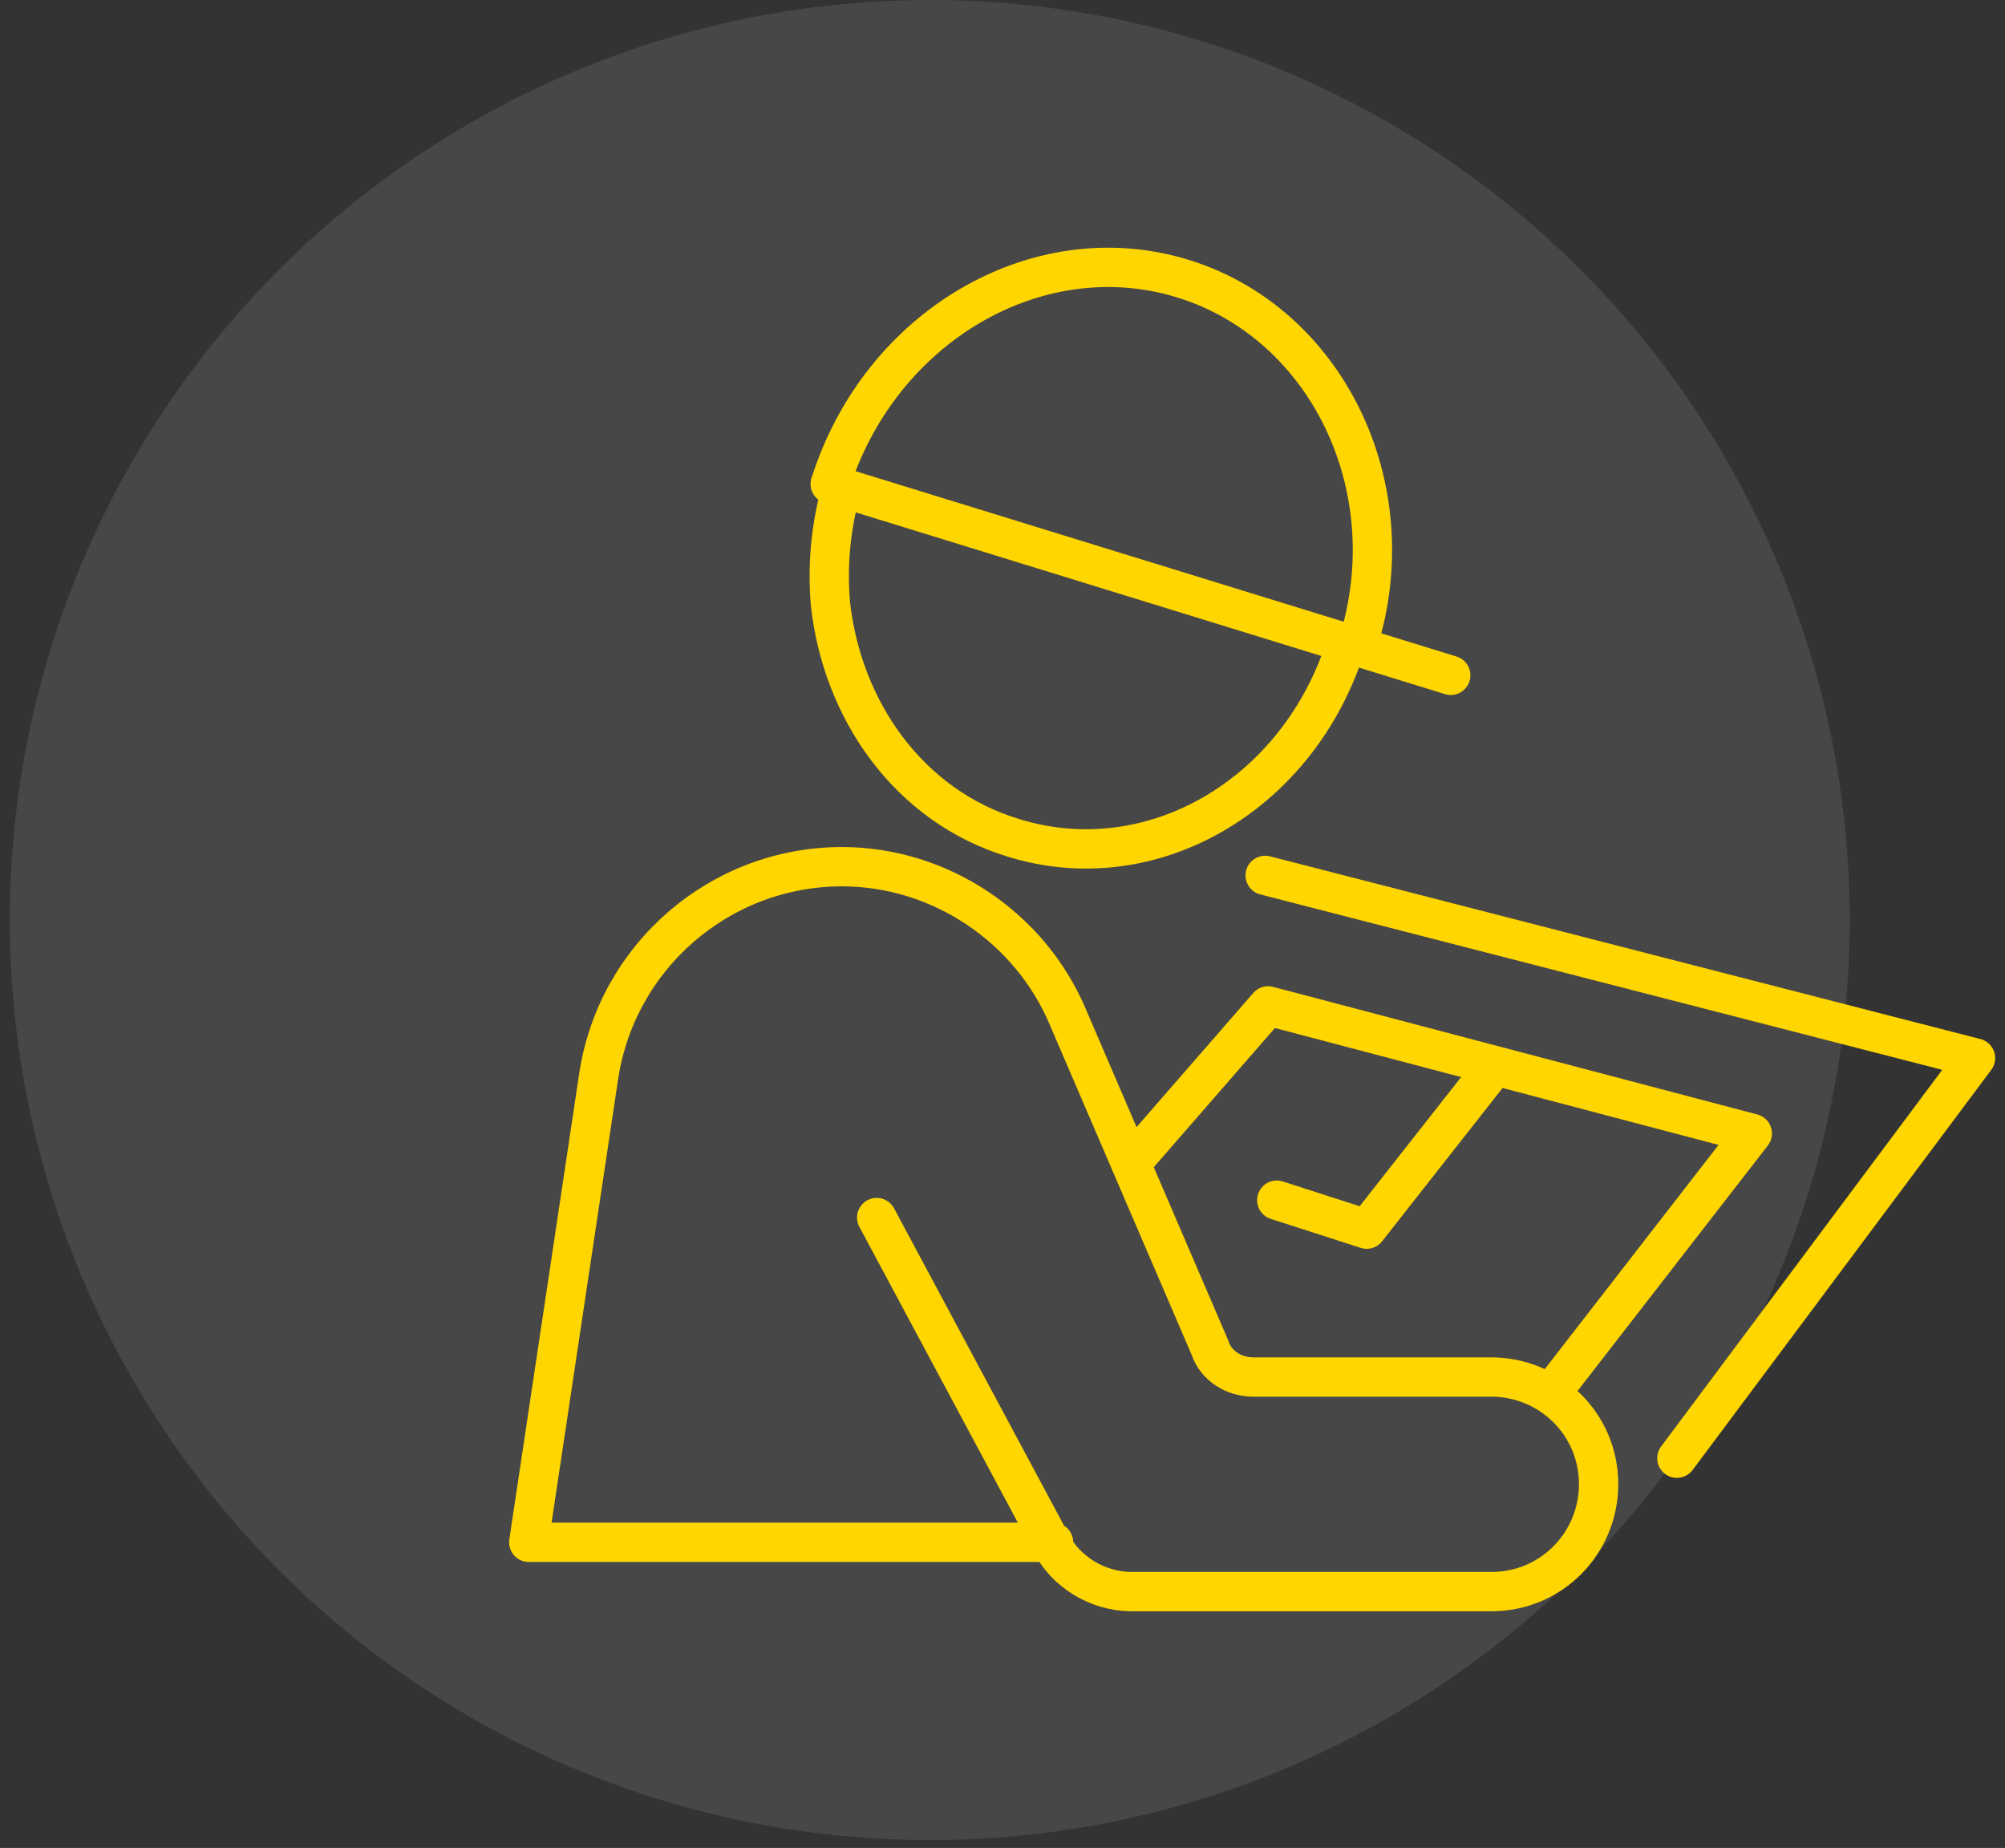 <svg width="102" height="94" viewBox="0 0 102 94" fill="none" xmlns="http://www.w3.org/2000/svg">
<rect x="0" y="0" width="102" height="94" fill="#333333" stroke="none"/>
<circle opacity="0.1" cx="47.3" cy="46.8" r="46.8" fill="white"/>
<path d="M42.24 24.618C44.748 16.653 52.712 11.933 60.087 14.146C67.462 16.358 71.592 24.765 69.084 32.73" stroke="#FFD600" stroke-width="2" stroke-miterlimit="10" stroke-linecap="round" stroke-linejoin="round"/>
<path d="M68.495 32.73C66.135 40.4 58.613 44.825 51.533 42.612C46.223 40.99 42.831 36.122 42.241 30.665C42.093 28.748 42.241 26.83 42.831 24.765" stroke="#FFD600" stroke-width="2" stroke-miterlimit="10" stroke-linecap="round" stroke-linejoin="round"/>
<path d="M42.24 24.618L73.804 34.352" stroke="#FFD600" stroke-width="2" stroke-miterlimit="10" stroke-linecap="round" stroke-linejoin="round"/>
<path d="M44.6 61.934L53.45 78.453C54.187 79.928 55.809 80.961 57.579 80.961H75.869C78.966 80.961 81.326 78.453 81.326 75.504C81.326 72.406 78.819 70.046 75.869 70.046H63.774C62.742 70.046 61.857 69.456 61.562 68.571L54.334 51.757C52.417 47.184 47.845 44.087 42.83 44.087C36.635 44.087 31.325 48.659 30.44 54.854L26.9 78.453H53.597" stroke="#FFD600" stroke-width="2" stroke-miterlimit="10" stroke-linecap="round" stroke-linejoin="round"/>
<path d="M64.363 44.529L100.5 53.822L85.308 74.176" stroke="#FFD600" stroke-width="2" stroke-miterlimit="10" stroke-linecap="round" stroke-linejoin="round"/>
<path d="M57.58 59.132L64.512 51.167L89.144 57.657L78.967 70.784" stroke="#FFD600" stroke-width="2" stroke-miterlimit="10" stroke-linecap="round" stroke-linejoin="round"/>
<path d="M64.953 61.049L69.525 62.524L76.015 54.264" stroke="#FFD600" stroke-width="2" stroke-miterlimit="10" stroke-linecap="round" stroke-linejoin="round"/>
</svg>
